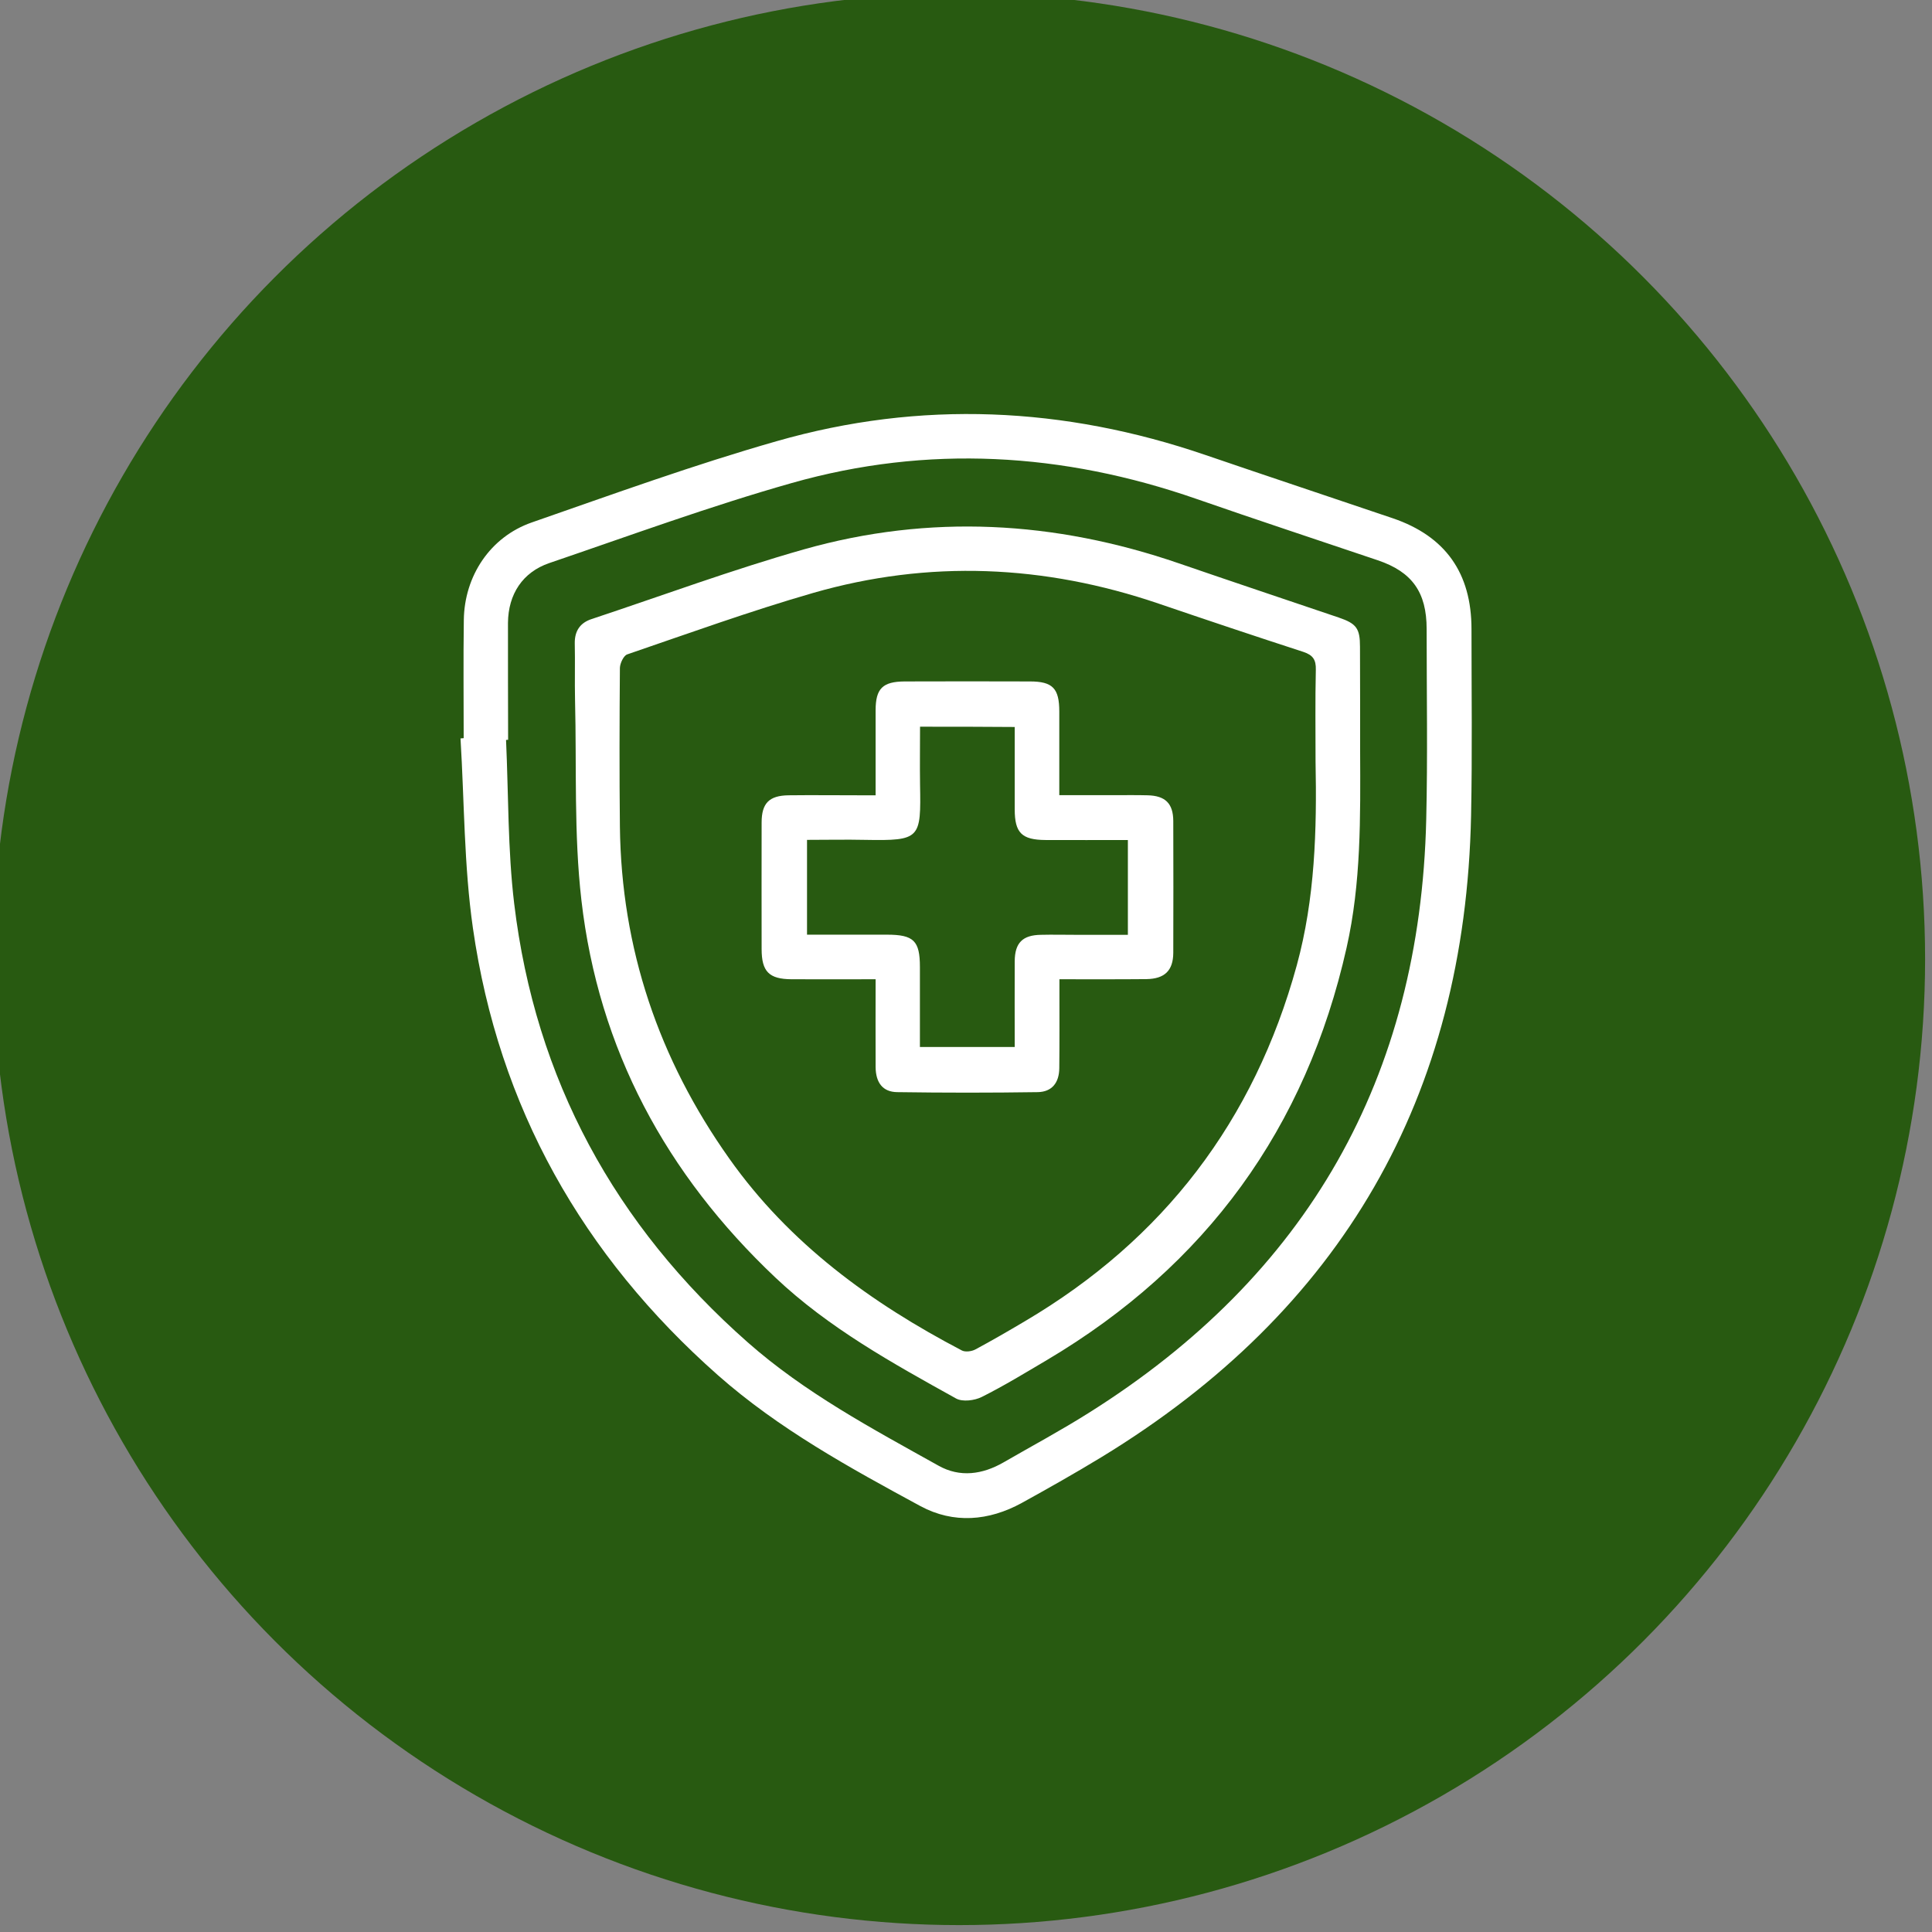 <?xml version="1.0" encoding="utf-8"?>
<!-- Generator: Adobe Illustrator 24.1.3, SVG Export Plug-In . SVG Version: 6.00 Build 0)  -->
<svg version="1.1" id="Layer_1" xmlns="http://www.w3.org/2000/svg" xmlns:xlink="http://www.w3.org/1999/xlink" x="0px" y="0px"
	 viewBox="0 0 140 140" style="enable-background:new 0 0 140 140;" xml:space="preserve">
<rect x="0" y="0" width="140" height="140" fill="#808080" stroke="none"/>
<style type="text/css">
	.st0{fill:#285A11;}
	.st1{fill:#FFFFFF;}
</style>
<g>
	<circle class="st0" cx="69.5" cy="69.5" r="70"/>
	<g>
		<g>
			<path class="st1" d="M33.6,53.49c0-2.85-0.03-5.71,0.01-8.56c0.04-3.19,1.91-6.02,4.92-7.07c5.89-2.05,11.76-4.18,17.75-5.89
				c10.43-2.99,20.83-2.51,31.1,1.01c4.5,1.54,9.02,3.04,13.53,4.57c3.83,1.3,5.72,3.97,5.72,8.04c0,4.5,0.06,9-0.03,13.5
				c-0.42,20.4-9.38,35.9-26.8,46.51c-1.89,1.15-3.82,2.24-5.76,3.31c-2.39,1.31-4.94,1.52-7.34,0.23
				c-5.13-2.78-10.26-5.59-14.68-9.49c-9.81-8.67-15.89-19.43-17.75-32.39c-0.65-4.53-0.62-9.16-0.9-13.75
				C33.44,53.5,33.52,53.5,33.6,53.49z M36.82,53.61c-0.05,0-0.1,0-0.15,0.01c0.18,3.95,0.12,7.94,0.59,11.86
				c1.53,12.74,7.3,23.3,16.91,31.78c4.17,3.68,9.04,6.27,13.84,8.95c1.55,0.87,3.18,0.64,4.71-0.24c2.06-1.19,4.17-2.32,6.18-3.59
				c15.84-9.95,24.01-24.29,24.45-42.99c0.11-4.6,0.03-9.2,0.03-13.81c0-2.66-1.05-4.14-3.54-4.98c-4.38-1.48-8.78-2.93-13.15-4.45
				c-9.66-3.36-19.47-3.94-29.31-1.15c-5.93,1.68-11.73,3.81-17.57,5.8c-1.94,0.66-2.98,2.26-3,4.33
				C36.8,47.96,36.82,50.78,36.82,53.61z"/>
			<path class="st1" d="M98.56,54.43c0.02,4.77,0.08,9.54-0.98,14.24C94.64,81.75,87.4,91.71,75.87,98.55
				c-1.56,0.92-3.11,1.87-4.73,2.68c-0.52,0.26-1.39,0.37-1.86,0.11c-4.61-2.56-9.23-5.11-13.1-8.77
				c-7.9-7.47-12.81-16.54-14.05-27.35c-0.55-4.78-0.34-9.65-0.46-14.48c-0.03-1.38,0.01-2.75-0.02-4.13
				c-0.01-0.89,0.39-1.48,1.22-1.75c5.12-1.7,10.2-3.58,15.38-5.05c9.12-2.58,18.19-2.07,27.14,1c3.87,1.33,7.75,2.63,11.62,3.94
				c1.29,0.44,1.54,0.79,1.54,2.12C98.56,49.39,98.56,51.91,98.56,54.43z M95.33,55.18c0-2.22-0.03-4.43,0.02-6.65
				c0.02-0.72-0.21-1.06-0.9-1.29c-3.51-1.14-7-2.31-10.49-3.5c-8.28-2.82-16.65-3.19-25.05-0.77c-4.54,1.31-8.99,2.92-13.46,4.45
				c-0.26,0.09-0.52,0.64-0.53,0.98c-0.03,3.83-0.04,7.66,0,11.48c0.1,8.86,2.81,16.86,7.93,24.08c4.36,6.16,10.26,10.45,16.85,13.9
				c0.25,0.13,0.72,0.07,0.99-0.08c1.21-0.65,2.4-1.34,3.58-2.04c10.05-5.93,16.61-14.53,19.7-25.79
				C95.29,65.12,95.43,60.16,95.33,55.18z"/>
			<path class="st1" d="M63.45,70.96c-2.13,0-4.11,0.01-6.09,0c-1.63-0.01-2.17-0.55-2.17-2.19c0-3.06-0.01-6.11,0-9.17
				c0-1.4,0.55-1.95,1.95-1.97c1.71-0.02,3.43,0,5.14,0c0.36,0,0.72,0,1.17,0c0-2.13,0-4.14,0-6.15c0-1.59,0.51-2.09,2.11-2.1
				c3.02-0.01,6.05-0.01,9.07,0c1.65,0,2.13,0.5,2.13,2.18c0,1.98,0,3.95,0,6.06c1.41,0,2.74,0,4.08,0c0.77,0,1.55-0.01,2.32,0.01
				c1.28,0.03,1.85,0.59,1.86,1.85c0.01,3.19,0.01,6.38,0,9.57c-0.01,1.28-0.62,1.88-1.95,1.9c-2.05,0.02-4.1,0.01-6.3,0.01
				c0,0.37,0,0.68,0,1c0,1.81,0.01,3.63-0.01,5.44c-0.01,1.07-0.54,1.72-1.56,1.74c-3.39,0.05-6.78,0.05-10.18,0
				c-1.05-0.01-1.56-0.68-1.57-1.82C63.44,75.24,63.45,73.16,63.45,70.96z M66.67,52.66c0,1.44-0.02,2.81,0,4.18
				c0.07,3.94,0.04,4.09-3.97,4.02c-1.4-0.03-2.8,0-4.22,0c0,2.34,0,4.57,0,6.87c0.4,0,0.73,0,1.06,0c1.58,0,3.16,0,4.73,0
				c1.94,0,2.39,0.44,2.39,2.34c0,0.47,0,0.94,0,1.41c0,1.46,0,2.92,0,4.39c2.36,0,4.59,0,6.87,0c0-2.13-0.01-4.18,0-6.22
				c0.01-1.33,0.57-1.89,1.9-1.91c0.84-0.02,1.68,0,2.52,0c1.26,0,2.52,0,3.78,0c0-2.36,0-4.56,0-6.87c-2.03,0-4,0.01-5.97,0
				c-1.72-0.01-2.23-0.52-2.23-2.22c0-1.97,0-3.94,0-5.97C71.24,52.66,69.03,52.66,66.67,52.66z"/>
		</g>
	</g>
</g>
</svg>
